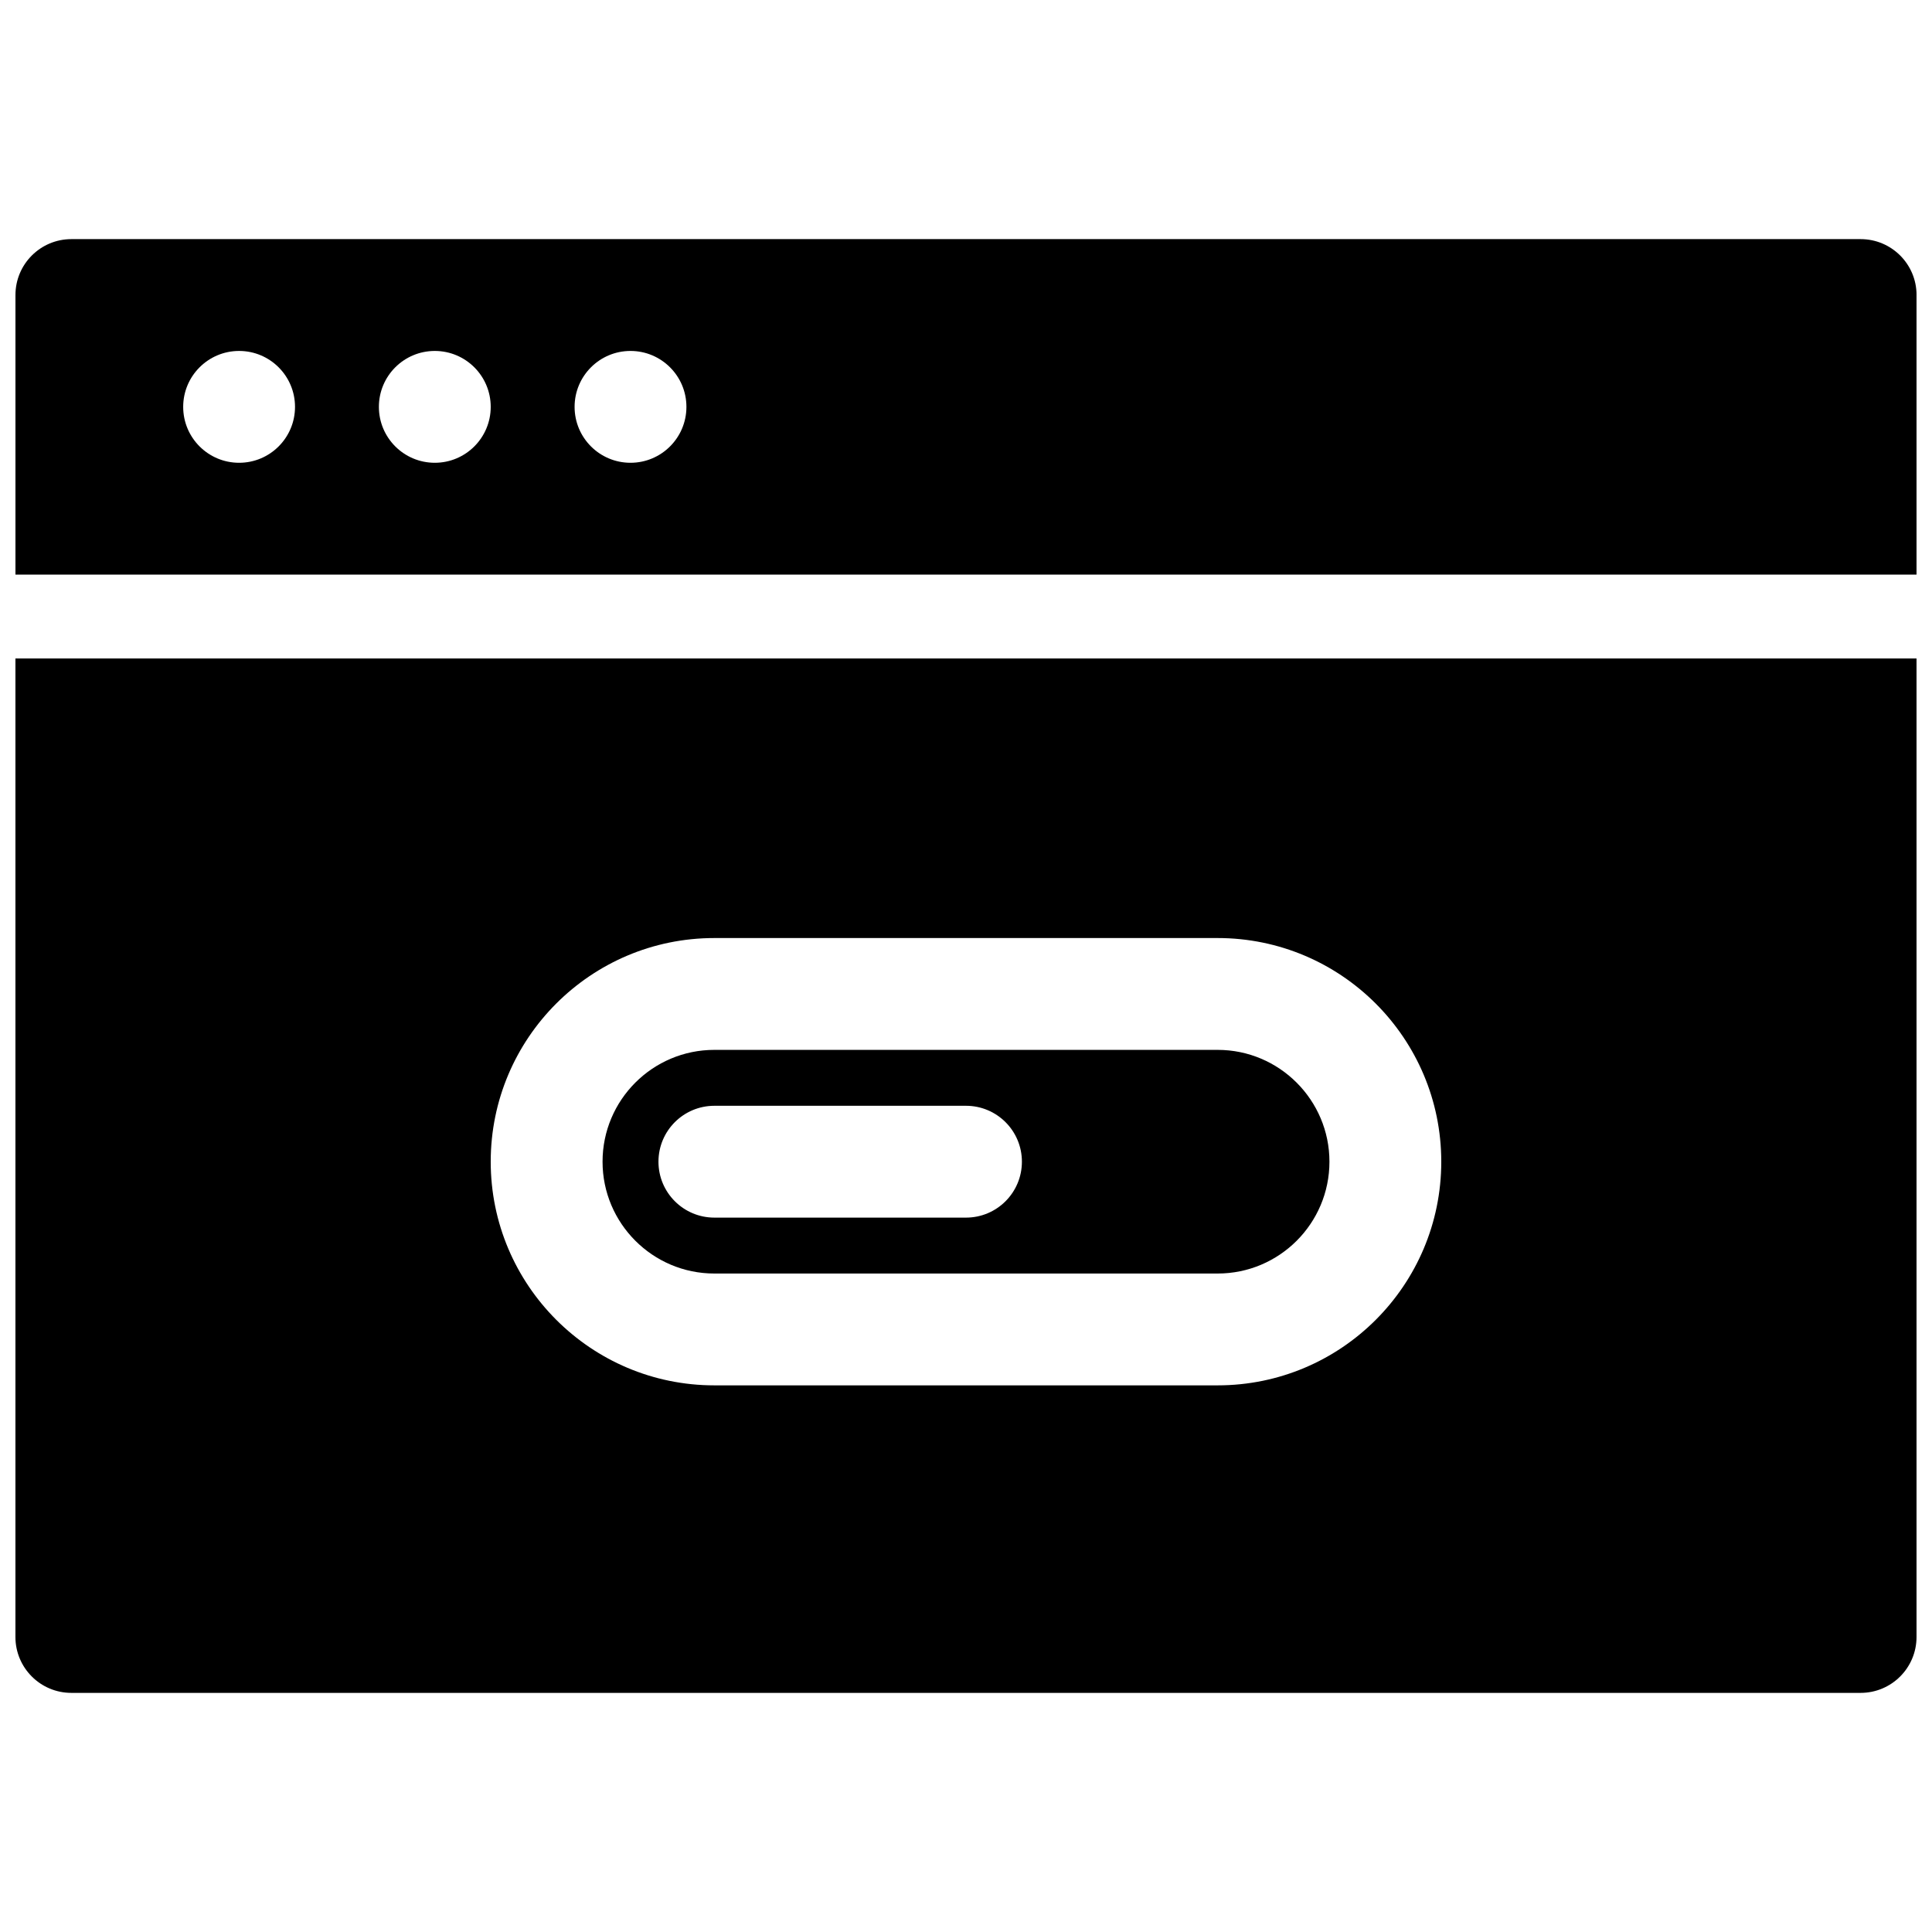 <?xml version="1.0" encoding="UTF-8"?>
<!-- Uploaded to: ICON Repo, www.svgrepo.com, Generator: ICON Repo Mixer Tools -->
<svg width="800px" height="800px" version="1.1" viewBox="144 144 512 512" xmlns="http://www.w3.org/2000/svg">
 <defs>
  <clipPath id="a">
   <path d="m148.09 207h503.81v386h-503.81z"/>
  </clipPath>
 </defs>
 <g clip-path="url(#a)">
  <path d="m651.9 318.5v259.31c0 8.184-6.633 14.82-14.816 14.82h-474.18c-8.184 0-14.816-6.637-14.816-14.82v-259.31zm-488.99-111.13h474.18c8.184 0 14.816 6.633 14.816 14.816v74.09h-503.81v-74.09c0-8.184 6.633-14.816 14.816-14.816zm44.457 59.27c8.184 0 14.816-6.633 14.816-14.816 0-8.184-6.633-14.82-14.816-14.82-8.184 0-14.82 6.637-14.82 14.82 0 8.184 6.637 14.816 14.82 14.816zm51.859 0c8.184 0 14.82-6.633 14.82-14.816 0-8.184-6.637-14.82-14.82-14.82-8.184 0-14.816 6.637-14.816 14.82 0 8.184 6.633 14.816 14.816 14.816zm51.863 0c8.184 0 14.82-6.633 14.82-14.816 0-8.184-6.637-14.82-14.82-14.82s-14.816 6.637-14.816 14.82c0 8.184 6.633 14.816 14.816 14.816zm-37.043 185.22c0 32.699 26.547 59.273 59.262 59.273h133.38c32.715 0 59.262-26.543 59.262-59.273 0-32.695-26.547-59.27-59.262-59.27h-133.38c-32.715 0-59.262 26.543-59.262 59.27zm29.637 0c0-16.359 13.277-29.633 29.625-29.633h133.38c16.344 0 29.629 13.297 29.629 29.633 0 16.363-13.281 29.637-29.629 29.637h-133.38c-16.34 0-29.625-13.297-29.625-29.637zm29.633 14.82h66.684c8.184 0 14.816-6.633 14.816-14.82 0-8.184-6.633-14.816-14.816-14.816h-66.684c-8.184 0-14.816 6.633-14.816 14.816 0 8.188 6.633 14.82 14.816 14.82z" fill-rule="evenodd"/>
 </g>
</svg>